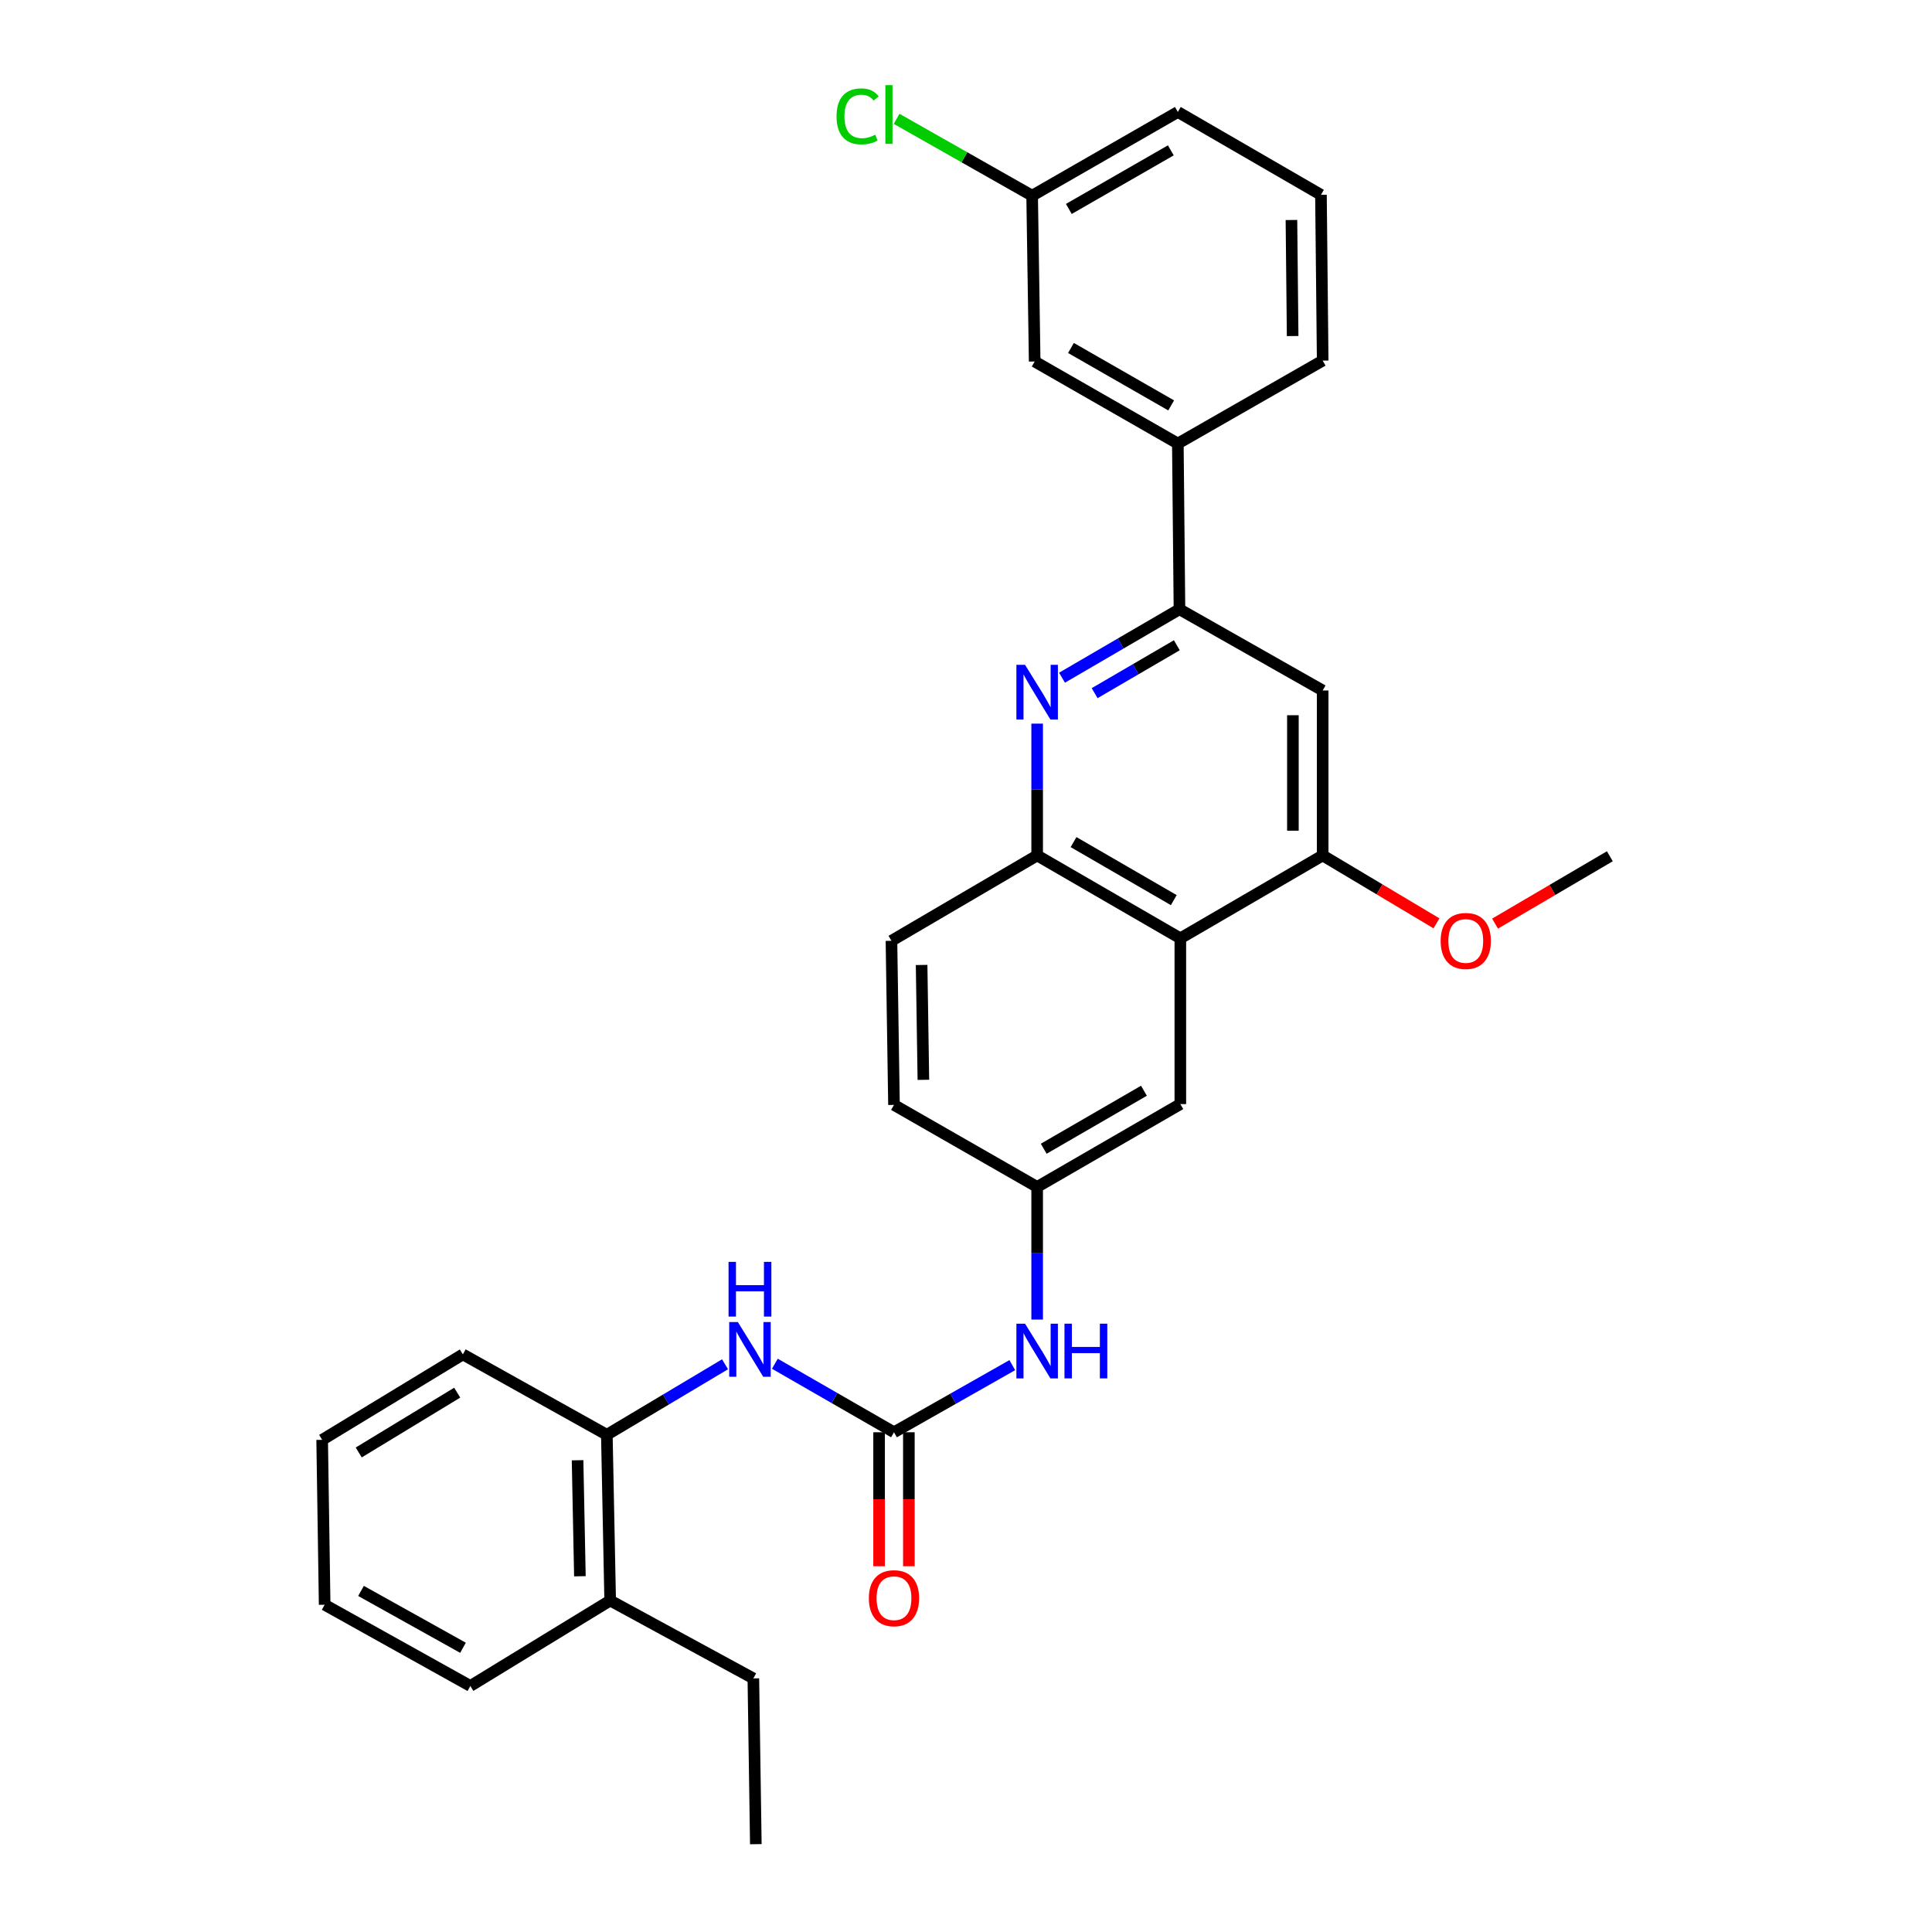 <?xml version='1.0' encoding='iso-8859-1'?>
<svg version='1.1' baseProfile='full'
              xmlns='http://www.w3.org/2000/svg'
                      xmlns:rdkit='http://www.rdkit.org/xml'
                      xmlns:xlink='http://www.w3.org/1999/xlink'
                  xml:space='preserve'
width='1000px' height='1000px' viewBox='0 0 1000 1000'>
<!-- END OF HEADER -->
<rect style='opacity:1.0;fill:#FFFFFF;stroke:none' width='1000' height='1000' x='0' y='0'> </rect>
<path class='bond-2' d='M 549.7,350.776 L 580.094,333.063' style='fill:none;fill-rule:evenodd;stroke:#0000FF;stroke-width:6px;stroke-linecap:butt;stroke-linejoin:miter;stroke-opacity:1' />
<path class='bond-2' d='M 580.094,333.063 L 610.487,315.351' style='fill:none;fill-rule:evenodd;stroke:#000000;stroke-width:6px;stroke-linecap:butt;stroke-linejoin:miter;stroke-opacity:1' />
<path class='bond-2' d='M 566.579,358.779 L 587.854,346.38' style='fill:none;fill-rule:evenodd;stroke:#0000FF;stroke-width:6px;stroke-linecap:butt;stroke-linejoin:miter;stroke-opacity:1' />
<path class='bond-2' d='M 587.854,346.38 L 609.13,333.981' style='fill:none;fill-rule:evenodd;stroke:#000000;stroke-width:6px;stroke-linecap:butt;stroke-linejoin:miter;stroke-opacity:1' />
<path class='bond-3' d='M 536.829,374.549 L 536.829,408.662' style='fill:none;fill-rule:evenodd;stroke:#0000FF;stroke-width:6px;stroke-linecap:butt;stroke-linejoin:miter;stroke-opacity:1' />
<path class='bond-3' d='M 536.829,408.662 L 536.829,442.775' style='fill:none;fill-rule:evenodd;stroke:#000000;stroke-width:6px;stroke-linecap:butt;stroke-linejoin:miter;stroke-opacity:1' />
<path class='bond-0' d='M 462.726,741.338 L 493.342,723.967' style='fill:none;fill-rule:evenodd;stroke:#000000;stroke-width:6px;stroke-linecap:butt;stroke-linejoin:miter;stroke-opacity:1' />
<path class='bond-0' d='M 493.342,723.967 L 523.959,706.596' style='fill:none;fill-rule:evenodd;stroke:#0000FF;stroke-width:6px;stroke-linecap:butt;stroke-linejoin:miter;stroke-opacity:1' />
<path class='bond-6' d='M 462.726,741.338 L 431.896,723.604' style='fill:none;fill-rule:evenodd;stroke:#000000;stroke-width:6px;stroke-linecap:butt;stroke-linejoin:miter;stroke-opacity:1' />
<path class='bond-6' d='M 431.896,723.604 L 401.067,705.87' style='fill:none;fill-rule:evenodd;stroke:#0000FF;stroke-width:6px;stroke-linecap:butt;stroke-linejoin:miter;stroke-opacity:1' />
<path class='bond-12' d='M 455.019,741.338 L 455.019,776.01' style='fill:none;fill-rule:evenodd;stroke:#000000;stroke-width:6px;stroke-linecap:butt;stroke-linejoin:miter;stroke-opacity:1' />
<path class='bond-12' d='M 455.019,776.01 L 455.019,810.681' style='fill:none;fill-rule:evenodd;stroke:#FF0000;stroke-width:6px;stroke-linecap:butt;stroke-linejoin:miter;stroke-opacity:1' />
<path class='bond-12' d='M 470.432,741.338 L 470.432,776.01' style='fill:none;fill-rule:evenodd;stroke:#000000;stroke-width:6px;stroke-linecap:butt;stroke-linejoin:miter;stroke-opacity:1' />
<path class='bond-12' d='M 470.432,776.01 L 470.432,810.681' style='fill:none;fill-rule:evenodd;stroke:#FF0000;stroke-width:6px;stroke-linecap:butt;stroke-linejoin:miter;stroke-opacity:1' />
<path class='bond-1' d='M 610.941,485.675 L 536.829,442.775' style='fill:none;fill-rule:evenodd;stroke:#000000;stroke-width:6px;stroke-linecap:butt;stroke-linejoin:miter;stroke-opacity:1' />
<path class='bond-1' d='M 607.546,465.901 L 555.667,435.871' style='fill:none;fill-rule:evenodd;stroke:#000000;stroke-width:6px;stroke-linecap:butt;stroke-linejoin:miter;stroke-opacity:1' />
<path class='bond-4' d='M 610.941,485.675 L 684.616,442.775' style='fill:none;fill-rule:evenodd;stroke:#000000;stroke-width:6px;stroke-linecap:butt;stroke-linejoin:miter;stroke-opacity:1' />
<path class='bond-10' d='M 610.941,485.675 L 610.941,571.476' style='fill:none;fill-rule:evenodd;stroke:#000000;stroke-width:6px;stroke-linecap:butt;stroke-linejoin:miter;stroke-opacity:1' />
<path class='bond-5' d='M 610.487,315.351 L 684.616,357.395' style='fill:none;fill-rule:evenodd;stroke:#000000;stroke-width:6px;stroke-linecap:butt;stroke-linejoin:miter;stroke-opacity:1' />
<path class='bond-8' d='M 610.487,315.351 L 609.648,229.576' style='fill:none;fill-rule:evenodd;stroke:#000000;stroke-width:6px;stroke-linecap:butt;stroke-linejoin:miter;stroke-opacity:1' />
<path class='bond-14' d='M 536.829,442.775 L 461.416,486.96' style='fill:none;fill-rule:evenodd;stroke:#000000;stroke-width:6px;stroke-linecap:butt;stroke-linejoin:miter;stroke-opacity:1' />
<path class='bond-17' d='M 684.616,442.775 L 714.068,460.347' style='fill:none;fill-rule:evenodd;stroke:#000000;stroke-width:6px;stroke-linecap:butt;stroke-linejoin:miter;stroke-opacity:1' />
<path class='bond-17' d='M 714.068,460.347 L 743.521,477.918' style='fill:none;fill-rule:evenodd;stroke:#FF0000;stroke-width:6px;stroke-linecap:butt;stroke-linejoin:miter;stroke-opacity:1' />
<path class='bond-30' d='M 684.616,442.775 L 684.616,357.395' style='fill:none;fill-rule:evenodd;stroke:#000000;stroke-width:6px;stroke-linecap:butt;stroke-linejoin:miter;stroke-opacity:1' />
<path class='bond-30' d='M 669.203,429.968 L 669.203,370.202' style='fill:none;fill-rule:evenodd;stroke:#000000;stroke-width:6px;stroke-linecap:butt;stroke-linejoin:miter;stroke-opacity:1' />
<path class='bond-9' d='M 375.281,706.147 L 344.69,724.393' style='fill:none;fill-rule:evenodd;stroke:#0000FF;stroke-width:6px;stroke-linecap:butt;stroke-linejoin:miter;stroke-opacity:1' />
<path class='bond-9' d='M 344.69,724.393 L 314.099,742.639' style='fill:none;fill-rule:evenodd;stroke:#000000;stroke-width:6px;stroke-linecap:butt;stroke-linejoin:miter;stroke-opacity:1' />
<path class='bond-7' d='M 536.829,683.011 L 536.829,648.685' style='fill:none;fill-rule:evenodd;stroke:#0000FF;stroke-width:6px;stroke-linecap:butt;stroke-linejoin:miter;stroke-opacity:1' />
<path class='bond-7' d='M 536.829,648.685 L 536.829,614.359' style='fill:none;fill-rule:evenodd;stroke:#000000;stroke-width:6px;stroke-linecap:butt;stroke-linejoin:miter;stroke-opacity:1' />
<path class='bond-13' d='M 609.648,229.576 L 535.545,187.113' style='fill:none;fill-rule:evenodd;stroke:#000000;stroke-width:6px;stroke-linecap:butt;stroke-linejoin:miter;stroke-opacity:1' />
<path class='bond-13' d='M 606.196,209.834 L 554.323,180.109' style='fill:none;fill-rule:evenodd;stroke:#000000;stroke-width:6px;stroke-linecap:butt;stroke-linejoin:miter;stroke-opacity:1' />
<path class='bond-20' d='M 609.648,229.576 L 684.616,186.65' style='fill:none;fill-rule:evenodd;stroke:#000000;stroke-width:6px;stroke-linecap:butt;stroke-linejoin:miter;stroke-opacity:1' />
<path class='bond-15' d='M 314.099,742.639 L 315.821,828.431' style='fill:none;fill-rule:evenodd;stroke:#000000;stroke-width:6px;stroke-linecap:butt;stroke-linejoin:miter;stroke-opacity:1' />
<path class='bond-15' d='M 298.948,755.817 L 300.152,815.872' style='fill:none;fill-rule:evenodd;stroke:#000000;stroke-width:6px;stroke-linecap:butt;stroke-linejoin:miter;stroke-opacity:1' />
<path class='bond-22' d='M 314.099,742.639 L 239.568,701.032' style='fill:none;fill-rule:evenodd;stroke:#000000;stroke-width:6px;stroke-linecap:butt;stroke-linejoin:miter;stroke-opacity:1' />
<path class='bond-31' d='M 610.941,571.476 L 536.829,614.359' style='fill:none;fill-rule:evenodd;stroke:#000000;stroke-width:6px;stroke-linecap:butt;stroke-linejoin:miter;stroke-opacity:1' />
<path class='bond-31' d='M 592.105,564.567 L 540.226,594.585' style='fill:none;fill-rule:evenodd;stroke:#000000;stroke-width:6px;stroke-linecap:butt;stroke-linejoin:miter;stroke-opacity:1' />
<path class='bond-11' d='M 536.829,614.359 L 462.726,571.895' style='fill:none;fill-rule:evenodd;stroke:#000000;stroke-width:6px;stroke-linecap:butt;stroke-linejoin:miter;stroke-opacity:1' />
<path class='bond-16' d='M 535.545,187.113 L 534.234,101.287' style='fill:none;fill-rule:evenodd;stroke:#000000;stroke-width:6px;stroke-linecap:butt;stroke-linejoin:miter;stroke-opacity:1' />
<path class='bond-18' d='M 461.416,486.96 L 462.726,571.895' style='fill:none;fill-rule:evenodd;stroke:#000000;stroke-width:6px;stroke-linecap:butt;stroke-linejoin:miter;stroke-opacity:1' />
<path class='bond-18' d='M 477.023,499.462 L 477.941,558.917' style='fill:none;fill-rule:evenodd;stroke:#000000;stroke-width:6px;stroke-linecap:butt;stroke-linejoin:miter;stroke-opacity:1' />
<path class='bond-23' d='M 315.821,828.431 L 389.933,868.737' style='fill:none;fill-rule:evenodd;stroke:#000000;stroke-width:6px;stroke-linecap:butt;stroke-linejoin:miter;stroke-opacity:1' />
<path class='bond-24' d='M 315.821,828.431 L 243.456,872.658' style='fill:none;fill-rule:evenodd;stroke:#000000;stroke-width:6px;stroke-linecap:butt;stroke-linejoin:miter;stroke-opacity:1' />
<path class='bond-19' d='M 534.234,101.287 L 499.159,81.395' style='fill:none;fill-rule:evenodd;stroke:#000000;stroke-width:6px;stroke-linecap:butt;stroke-linejoin:miter;stroke-opacity:1' />
<path class='bond-19' d='M 499.159,81.395 L 464.084,61.503' style='fill:none;fill-rule:evenodd;stroke:#00CC00;stroke-width:6px;stroke-linecap:butt;stroke-linejoin:miter;stroke-opacity:1' />
<path class='bond-32' d='M 534.234,101.287 L 609.648,57.959' style='fill:none;fill-rule:evenodd;stroke:#000000;stroke-width:6px;stroke-linecap:butt;stroke-linejoin:miter;stroke-opacity:1' />
<path class='bond-32' d='M 553.225,108.152 L 606.014,77.822' style='fill:none;fill-rule:evenodd;stroke:#000000;stroke-width:6px;stroke-linecap:butt;stroke-linejoin:miter;stroke-opacity:1' />
<path class='bond-26' d='M 773.838,478.062 L 803.545,460.628' style='fill:none;fill-rule:evenodd;stroke:#FF0000;stroke-width:6px;stroke-linecap:butt;stroke-linejoin:miter;stroke-opacity:1' />
<path class='bond-26' d='M 803.545,460.628 L 833.251,443.195' style='fill:none;fill-rule:evenodd;stroke:#000000;stroke-width:6px;stroke-linecap:butt;stroke-linejoin:miter;stroke-opacity:1' />
<path class='bond-21' d='M 684.616,186.65 L 683.726,100.842' style='fill:none;fill-rule:evenodd;stroke:#000000;stroke-width:6px;stroke-linecap:butt;stroke-linejoin:miter;stroke-opacity:1' />
<path class='bond-21' d='M 669.07,173.939 L 668.447,113.873' style='fill:none;fill-rule:evenodd;stroke:#000000;stroke-width:6px;stroke-linecap:butt;stroke-linejoin:miter;stroke-opacity:1' />
<path class='bond-25' d='M 683.726,100.842 L 609.648,57.959' style='fill:none;fill-rule:evenodd;stroke:#000000;stroke-width:6px;stroke-linecap:butt;stroke-linejoin:miter;stroke-opacity:1' />
<path class='bond-28' d='M 239.568,701.032 L 166.749,745.26' style='fill:none;fill-rule:evenodd;stroke:#000000;stroke-width:6px;stroke-linecap:butt;stroke-linejoin:miter;stroke-opacity:1' />
<path class='bond-28' d='M 236.646,720.84 L 185.673,751.799' style='fill:none;fill-rule:evenodd;stroke:#000000;stroke-width:6px;stroke-linecap:butt;stroke-linejoin:miter;stroke-opacity:1' />
<path class='bond-27' d='M 389.933,868.737 L 391.217,954.545' style='fill:none;fill-rule:evenodd;stroke:#000000;stroke-width:6px;stroke-linecap:butt;stroke-linejoin:miter;stroke-opacity:1' />
<path class='bond-33' d='M 243.456,872.658 L 168.042,830.615' style='fill:none;fill-rule:evenodd;stroke:#000000;stroke-width:6px;stroke-linecap:butt;stroke-linejoin:miter;stroke-opacity:1' />
<path class='bond-33' d='M 239.649,852.89 L 186.86,823.459' style='fill:none;fill-rule:evenodd;stroke:#000000;stroke-width:6px;stroke-linecap:butt;stroke-linejoin:miter;stroke-opacity:1' />
<path class='bond-29' d='M 166.749,745.26 L 168.042,830.615' style='fill:none;fill-rule:evenodd;stroke:#000000;stroke-width:6px;stroke-linecap:butt;stroke-linejoin:miter;stroke-opacity:1' />
<path  class='atom-0' d='M 530.569 344.117
L 539.849 359.117
Q 540.769 360.597, 542.249 363.277
Q 543.729 365.957, 543.809 366.117
L 543.809 344.117
L 547.569 344.117
L 547.569 372.437
L 543.689 372.437
L 533.729 356.037
Q 532.569 354.117, 531.329 351.917
Q 530.129 349.717, 529.769 349.037
L 529.769 372.437
L 526.089 372.437
L 526.089 344.117
L 530.569 344.117
' fill='#0000FF'/>
<path  class='atom-7' d='M 381.917 684.295
L 391.197 699.295
Q 392.117 700.775, 393.597 703.455
Q 395.077 706.135, 395.157 706.295
L 395.157 684.295
L 398.917 684.295
L 398.917 712.615
L 395.037 712.615
L 385.077 696.215
Q 383.917 694.295, 382.677 692.095
Q 381.477 689.895, 381.117 689.215
L 381.117 712.615
L 377.437 712.615
L 377.437 684.295
L 381.917 684.295
' fill='#0000FF'/>
<path  class='atom-7' d='M 377.097 653.143
L 380.937 653.143
L 380.937 665.183
L 395.417 665.183
L 395.417 653.143
L 399.257 653.143
L 399.257 681.463
L 395.417 681.463
L 395.417 668.383
L 380.937 668.383
L 380.937 681.463
L 377.097 681.463
L 377.097 653.143
' fill='#0000FF'/>
<path  class='atom-8' d='M 530.569 685.134
L 539.849 700.134
Q 540.769 701.614, 542.249 704.294
Q 543.729 706.974, 543.809 707.134
L 543.809 685.134
L 547.569 685.134
L 547.569 713.454
L 543.689 713.454
L 533.729 697.054
Q 532.569 695.134, 531.329 692.934
Q 530.129 690.734, 529.769 690.054
L 529.769 713.454
L 526.089 713.454
L 526.089 685.134
L 530.569 685.134
' fill='#0000FF'/>
<path  class='atom-8' d='M 550.969 685.134
L 554.809 685.134
L 554.809 697.174
L 569.289 697.174
L 569.289 685.134
L 573.129 685.134
L 573.129 713.454
L 569.289 713.454
L 569.289 700.374
L 554.809 700.374
L 554.809 713.454
L 550.969 713.454
L 550.969 685.134
' fill='#0000FF'/>
<path  class='atom-13' d='M 449.726 827.227
Q 449.726 820.427, 453.086 816.627
Q 456.446 812.827, 462.726 812.827
Q 469.006 812.827, 472.366 816.627
Q 475.726 820.427, 475.726 827.227
Q 475.726 834.107, 472.326 838.027
Q 468.926 841.907, 462.726 841.907
Q 456.486 841.907, 453.086 838.027
Q 449.726 834.147, 449.726 827.227
M 462.726 838.707
Q 467.046 838.707, 469.366 835.827
Q 471.726 832.907, 471.726 827.227
Q 471.726 821.667, 469.366 818.867
Q 467.046 816.027, 462.726 816.027
Q 458.406 816.027, 456.046 818.827
Q 453.726 821.627, 453.726 827.227
Q 453.726 832.947, 456.046 835.827
Q 458.406 838.707, 462.726 838.707
' fill='#FF0000'/>
<path  class='atom-18' d='M 745.677 487.04
Q 745.677 480.24, 749.037 476.44
Q 752.397 472.64, 758.677 472.64
Q 764.957 472.64, 768.317 476.44
Q 771.677 480.24, 771.677 487.04
Q 771.677 493.92, 768.277 497.84
Q 764.877 501.72, 758.677 501.72
Q 752.437 501.72, 749.037 497.84
Q 745.677 493.96, 745.677 487.04
M 758.677 498.52
Q 762.997 498.52, 765.317 495.64
Q 767.677 492.72, 767.677 487.04
Q 767.677 481.48, 765.317 478.68
Q 762.997 475.84, 758.677 475.84
Q 754.357 475.84, 751.997 478.64
Q 749.677 481.44, 749.677 487.04
Q 749.677 492.76, 751.997 495.64
Q 754.357 498.52, 758.677 498.52
' fill='#FF0000'/>
<path  class='atom-20' d='M 432.994 60.232
Q 432.994 53.192, 436.274 49.512
Q 439.594 45.792, 445.874 45.792
Q 451.714 45.792, 454.834 49.912
L 452.194 52.072
Q 449.914 49.072, 445.874 49.072
Q 441.594 49.072, 439.314 51.952
Q 437.074 54.792, 437.074 60.232
Q 437.074 65.832, 439.394 68.712
Q 441.754 71.592, 446.314 71.592
Q 449.434 71.592, 453.074 69.712
L 454.194 72.712
Q 452.714 73.672, 450.474 74.232
Q 448.234 74.792, 445.754 74.792
Q 439.594 74.792, 436.274 71.032
Q 432.994 67.272, 432.994 60.232
' fill='#00CC00'/>
<path  class='atom-20' d='M 458.274 44.072
L 461.954 44.072
L 461.954 74.432
L 458.274 74.432
L 458.274 44.072
' fill='#00CC00'/>
</svg>
